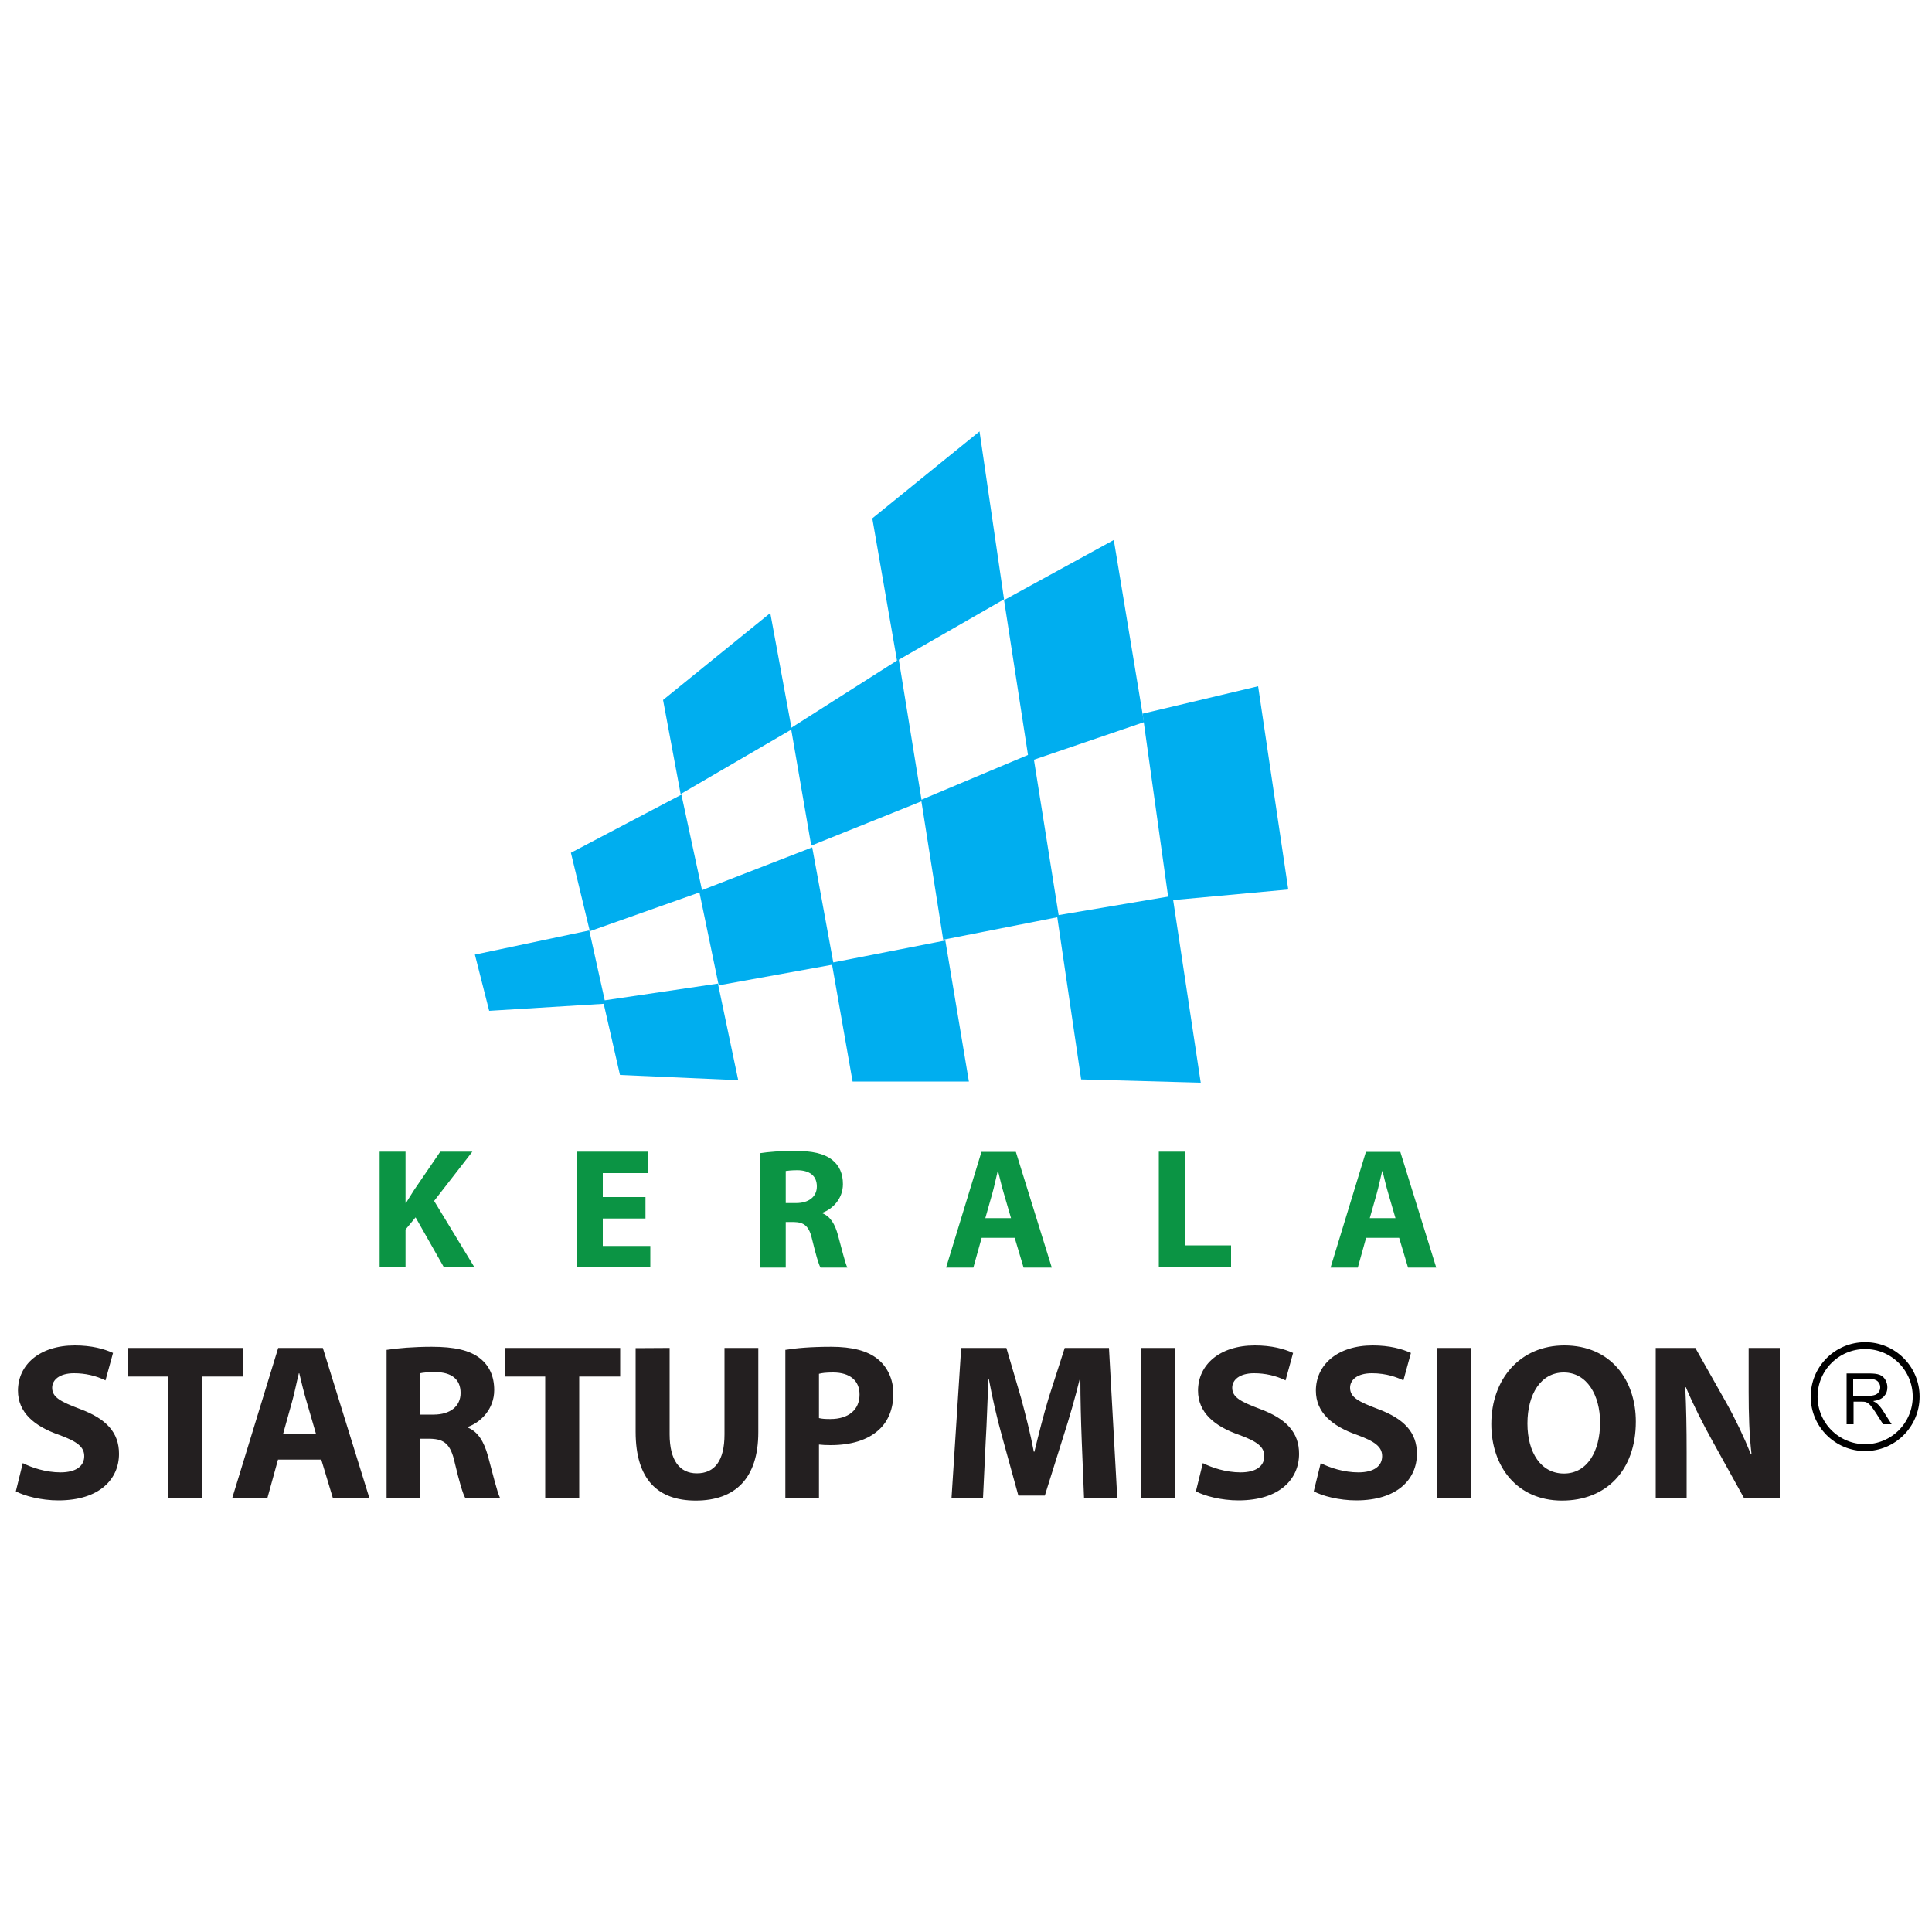 <svg xmlns="http://www.w3.org/2000/svg" xmlns:xlink="http://www.w3.org/1999/xlink" id="Layer_1" x="0px" y="0px" viewBox="0 0 1000 1000" style="enable-background:new 0 0 1000 1000;" xml:space="preserve"><style type="text/css">	.st0{fill:#00AEEF;}	.st1{fill:#0B9444;}	.st2{fill:#231F20;}	.st3{fill:none;stroke:#000000;stroke-width:3.558;stroke-miterlimit:88.972;}</style><g>	<g>		<path class="st0" d="M409.8,377.5L352.3,411l-9.1-48.7l55.5-45L409.8,377.5z M519.7,310.2L464.3,342l-12.8-73.7l55.5-45   L519.7,310.2z M592.1,373.8l-59.5,20.3l-12.9-83.5l56.8-31.1L592.1,373.8z"></path>		<path class="st0" d="M666.8,460.4l-61.9,5.7l-13.5-96.7l59.8-14.2L666.8,460.4z M548.1,474.6l-59.9,11.8L476.8,414l57.8-24.3   L548.1,474.6z"></path>		<path class="st0" d="M621.5,560.4l-61.9-1.7l-12.5-84.9l59.8-10.1L621.5,560.4z M477.1,414.7l-57.2,23l-10.5-60.9l55.8-35.5   L477.1,414.7z M431.5,499.2l-59.5,10.8l-10.1-48.7l58.5-22.7L431.5,499.2z"></path>		<path class="st0" d="M501.5,559.8h-60.2l-10.8-61.5l58.8-11.5L501.5,559.8z M382.1,559.1l-61.2-2.7l-8.8-38.5l59.5-8.8   L382.1,559.1z M363.5,461.4L305.3,482l-9.8-40.6l57.2-30.1L363.5,461.4z"></path>		<path class="st0" d="M313.4,519.5l-60.2,3.7l-7.4-29.1l59.2-12.5L313.4,519.5z"></path>	</g>	<path class="st1" d="M196.5,596.1h13.4v26.5h0.3c1.3-2.3,2.8-4.4,4.1-6.6l13.6-19.9h16.6l-19.8,25.5l20.9,34.4h-15.8l-14.7-25.9  l-5.2,6.3V656h-13.4L196.5,596.1z M334.1,630.7h-22.1v14.2h24.6v11.1h-38.2v-59.9h37v11.1h-23.4v12.4h22.1V630.7z M393.3,596.9  c4.4-0.7,10.9-1.2,18.1-1.2c8.9,0,15.1,1.3,19.4,4.7c3.6,2.9,5.5,7,5.5,12.5c0,7.6-5.4,12.9-10.6,14.8v0.3c4.2,1.7,6.5,5.7,8,11.2  c1.9,6.8,3.7,14.6,4.9,16.9h-13.9c-1-1.7-2.4-6.6-4.2-14c-1.6-7.5-4.2-9.5-9.7-9.6h-4.1v23.6h-13.4V596.9z M406.7,622.7h5.3  c6.8,0,10.8-3.4,10.8-8.6c0-5.5-3.7-8.3-10-8.4c-3.3,0-5.2,0.3-6.1,0.4V622.7z M508.1,640.7l-4.3,15.4h-14.1l18.3-59.9h17.8  l18.6,59.9h-14.6l-4.6-15.4H508.1z M523.3,630.5l-3.7-12.7c-1.1-3.6-2.1-8-3-11.6h-0.2c-0.9,3.6-1.8,8.1-2.8,11.6l-3.6,12.7H523.3z   M599.8,596.1h13.6v48.5h23.8V656h-37.4L599.8,596.1z M707.1,640.7l-4.3,15.4h-14.1l18.3-59.9h17.8l18.6,59.9h-14.6l-4.6-15.4  H707.1z M722.3,630.5l-3.7-12.7c-1.1-3.6-2.1-8-3-11.6h-0.2c-0.9,3.6-1.8,8.1-2.8,11.6l-3.6,12.7H722.3z"></path>	<path class="st2" d="M11.8,757.3c4.7,2.4,12,4.8,19.5,4.8c8.1,0,12.3-3.3,12.3-8.4c0-4.8-3.7-7.6-13-11  c-12.9-4.5-21.3-11.6-21.3-22.9c0-13.3,11.1-23.4,29.4-23.4c8.8,0,15.2,1.8,19.8,3.9l-3.9,14.2c-5.1-2.5-10.6-3.7-16.3-3.7  c-7.6,0-11.3,3.5-11.3,7.5c0,5,4.4,7.2,14.4,11c13.7,5.1,20.2,12.2,20.2,23.2c0,13-10,24.1-31.4,24.1c-8.9,0-17.6-2.3-22-4.7  L11.8,757.3z M87.2,712.5H66.3v-14.8H126v14.8h-21.2v63H87.2V712.5z M143.9,755.5l-5.5,19.9h-18.2l23.8-77.7h23.1l24.1,77.7h-18.9  l-6-19.9H143.9z M163.6,742.3l-4.8-16.5c-1.4-4.6-2.8-10.4-3.9-15h-0.2c-1.2,4.6-2.3,10.5-3.6,15l-4.6,16.5H163.6z M200.1,698.7  c5.7-0.9,14.1-1.6,23.4-1.6c11.5,0,19.6,1.7,25.1,6.1c4.6,3.7,7.2,9.1,7.2,16.3c0,9.9-7,16.7-13.7,19.1v0.3  c5.4,2.2,8.4,7.4,10.4,14.5c2.4,8.8,4.8,18.9,6.3,21.9h-18c-1.3-2.2-3.1-8.5-5.4-18.1c-2.1-9.7-5.4-12.3-12.6-12.5h-5.3v30.6h-17.4  L200.1,698.7z M217.5,732.2h6.9c8.8,0,14-4.4,14-11.2c0-7.2-4.8-10.7-12.9-10.8c-4.3,0-6.7,0.3-8,0.6L217.5,732.2z M282.2,712.5  h-20.9v-14.8h59.7v14.8h-21.2v63h-17.6V712.5z M346.6,697.7v44.7c0,13.4,5.1,20.2,14.1,20.2c9.2,0,14.3-6.5,14.3-20.2v-44.7h17.5  v43.6c0,24-12.1,35.4-32.4,35.4c-19.6,0-31.1-10.9-31.1-35.6v-43.3L346.6,697.7z M406.5,698.7c5.4-0.9,13-1.6,23.8-1.6  c10.8,0,18.6,2.1,23.8,6.2c5,3.9,8.3,10.4,8.3,18c0,7.6-2.5,14.1-7.2,18.5c-6,5.7-14.9,8.2-25.3,8.2c-2.3,0-4.4-0.1-6-0.3v27.8  h-17.4L406.5,698.7z M423.9,734c1.5,0.4,3.3,0.5,5.9,0.5c9.3,0,15.1-4.7,15.1-12.7c0-7.2-5-11.4-13.7-11.4c-3.6,0-6,0.3-7.3,0.7  V734z M559.9,745.7c-0.4-10.6-0.7-21.3-0.7-32h-0.3c-2.5,10.1-5.4,20.2-8.6,30.1l-9.5,30.3h-13.7l-8.3-30.1  c-2.8-10-5.1-20.1-7-30.3h-0.2c-0.5,10.5-0.8,22.5-1.4,32.2l-1.4,29.5h-16.3l5-77.7h23.4l7.6,25.9c2.4,9,4.9,18.7,6.6,27.8h0.3  c2.2-9,4.8-19.3,7.4-27.9l8.3-25.8H574l4.3,77.7h-17.2L559.9,745.7z M608.1,697.7v77.7h-17.6v-77.7H608.1z M622.6,757.3  c4.7,2.4,12,4.8,19.5,4.8c8.1,0,12.3-3.3,12.3-8.4c0-4.8-3.7-7.6-13-11c-12.9-4.5-21.3-11.6-21.3-22.9c0-13.3,11.1-23.4,29.4-23.4  c8.8,0,15.2,1.8,19.8,3.9l-3.9,14.2c-5.1-2.5-10.6-3.7-16.3-3.7c-7.6,0-11.3,3.5-11.3,7.5c0,5,4.4,7.2,14.4,11  c13.7,5.1,20.2,12.2,20.2,23.2c0,13-10,24.1-31.4,24.1c-8.9,0-17.6-2.3-22-4.7L622.6,757.3z M683.6,757.3c4.7,2.4,12,4.8,19.5,4.8  c8.1,0,12.3-3.3,12.3-8.4c0-4.8-3.7-7.6-13-11c-12.9-4.5-21.3-11.6-21.3-22.9c0-13.3,11.1-23.4,29.4-23.4c8.8,0,15.2,1.8,19.8,3.9  l-3.9,14.2c-3.1-1.5-8.6-3.7-16.3-3.7s-11.3,3.5-11.3,7.5c0,5,4.4,7.2,14.4,11c13.7,5.1,20.2,12.2,20.2,23.2  c0,13-10,24.1-31.4,24.1c-8.9,0-17.6-2.3-22-4.7L683.6,757.3z M761.6,697.7v77.7H744v-77.7H761.6z M846.7,735.8  c0,25.5-15.5,40.9-38.2,40.9c-23.1,0-36.6-17.4-36.6-39.6c0-23.3,14.9-40.7,37.8-40.7C833.7,696.4,846.7,714.3,846.7,735.8z   M790.6,736.8c0,15.2,7.1,25.9,18.9,25.9c11.9,0,18.7-11.3,18.7-26.4c0-14-6.7-25.9-18.8-25.9C797.5,710.4,790.6,721.7,790.6,736.8  L790.6,736.8z M857,775.4v-77.7h20.5l16.1,28.5c4.8,8.6,9,17.5,12.7,26.6h0.3c-1.2-10.3-1.5-20.8-1.5-32.4v-22.7h16.1v77.7h-18.5  l-16.6-30c-4.6-8.3-9.7-18.3-13.5-27.4l-0.3,0.1c0.5,10.3,0.7,21.2,0.7,33.9v23.4H857z"></path>	<circle class="st3" cx="965.4" cy="722.9" r="26.4"></circle>	<path d="M955.8,737.2v-26.3h11.7c2.3,0,4.1,0.2,5.4,0.7c1.2,0.5,2.2,1.3,2.9,2.5c0.7,1.2,1.1,2.5,1.1,4c0,1.9-0.6,3.4-1.8,4.7  c-1.2,1.3-3.1,2.1-5.6,2.4c0.9,0.4,1.6,0.9,2.1,1.3c1,0.9,2,2.1,2.9,3.5l4.6,7.2h-4.4l-3.5-5.5c-1-1.6-1.9-2.8-2.5-3.6  s-1.3-1.4-1.8-1.8c-0.5-0.3-1-0.6-1.6-0.7c-0.6-0.1-1.3-0.1-1.9-0.1h-4v11.7L955.8,737.2L955.8,737.2z M959.3,722.5h7.5  c1.6,0,2.8-0.2,3.7-0.5c0.8-0.3,1.6-0.8,2-1.6c0.5-0.7,0.7-1.5,0.7-2.4c0-1.2-0.5-2.3-1.4-3.1s-2.3-1.2-4.3-1.2h-8.3V722.5z"></path></g></svg>